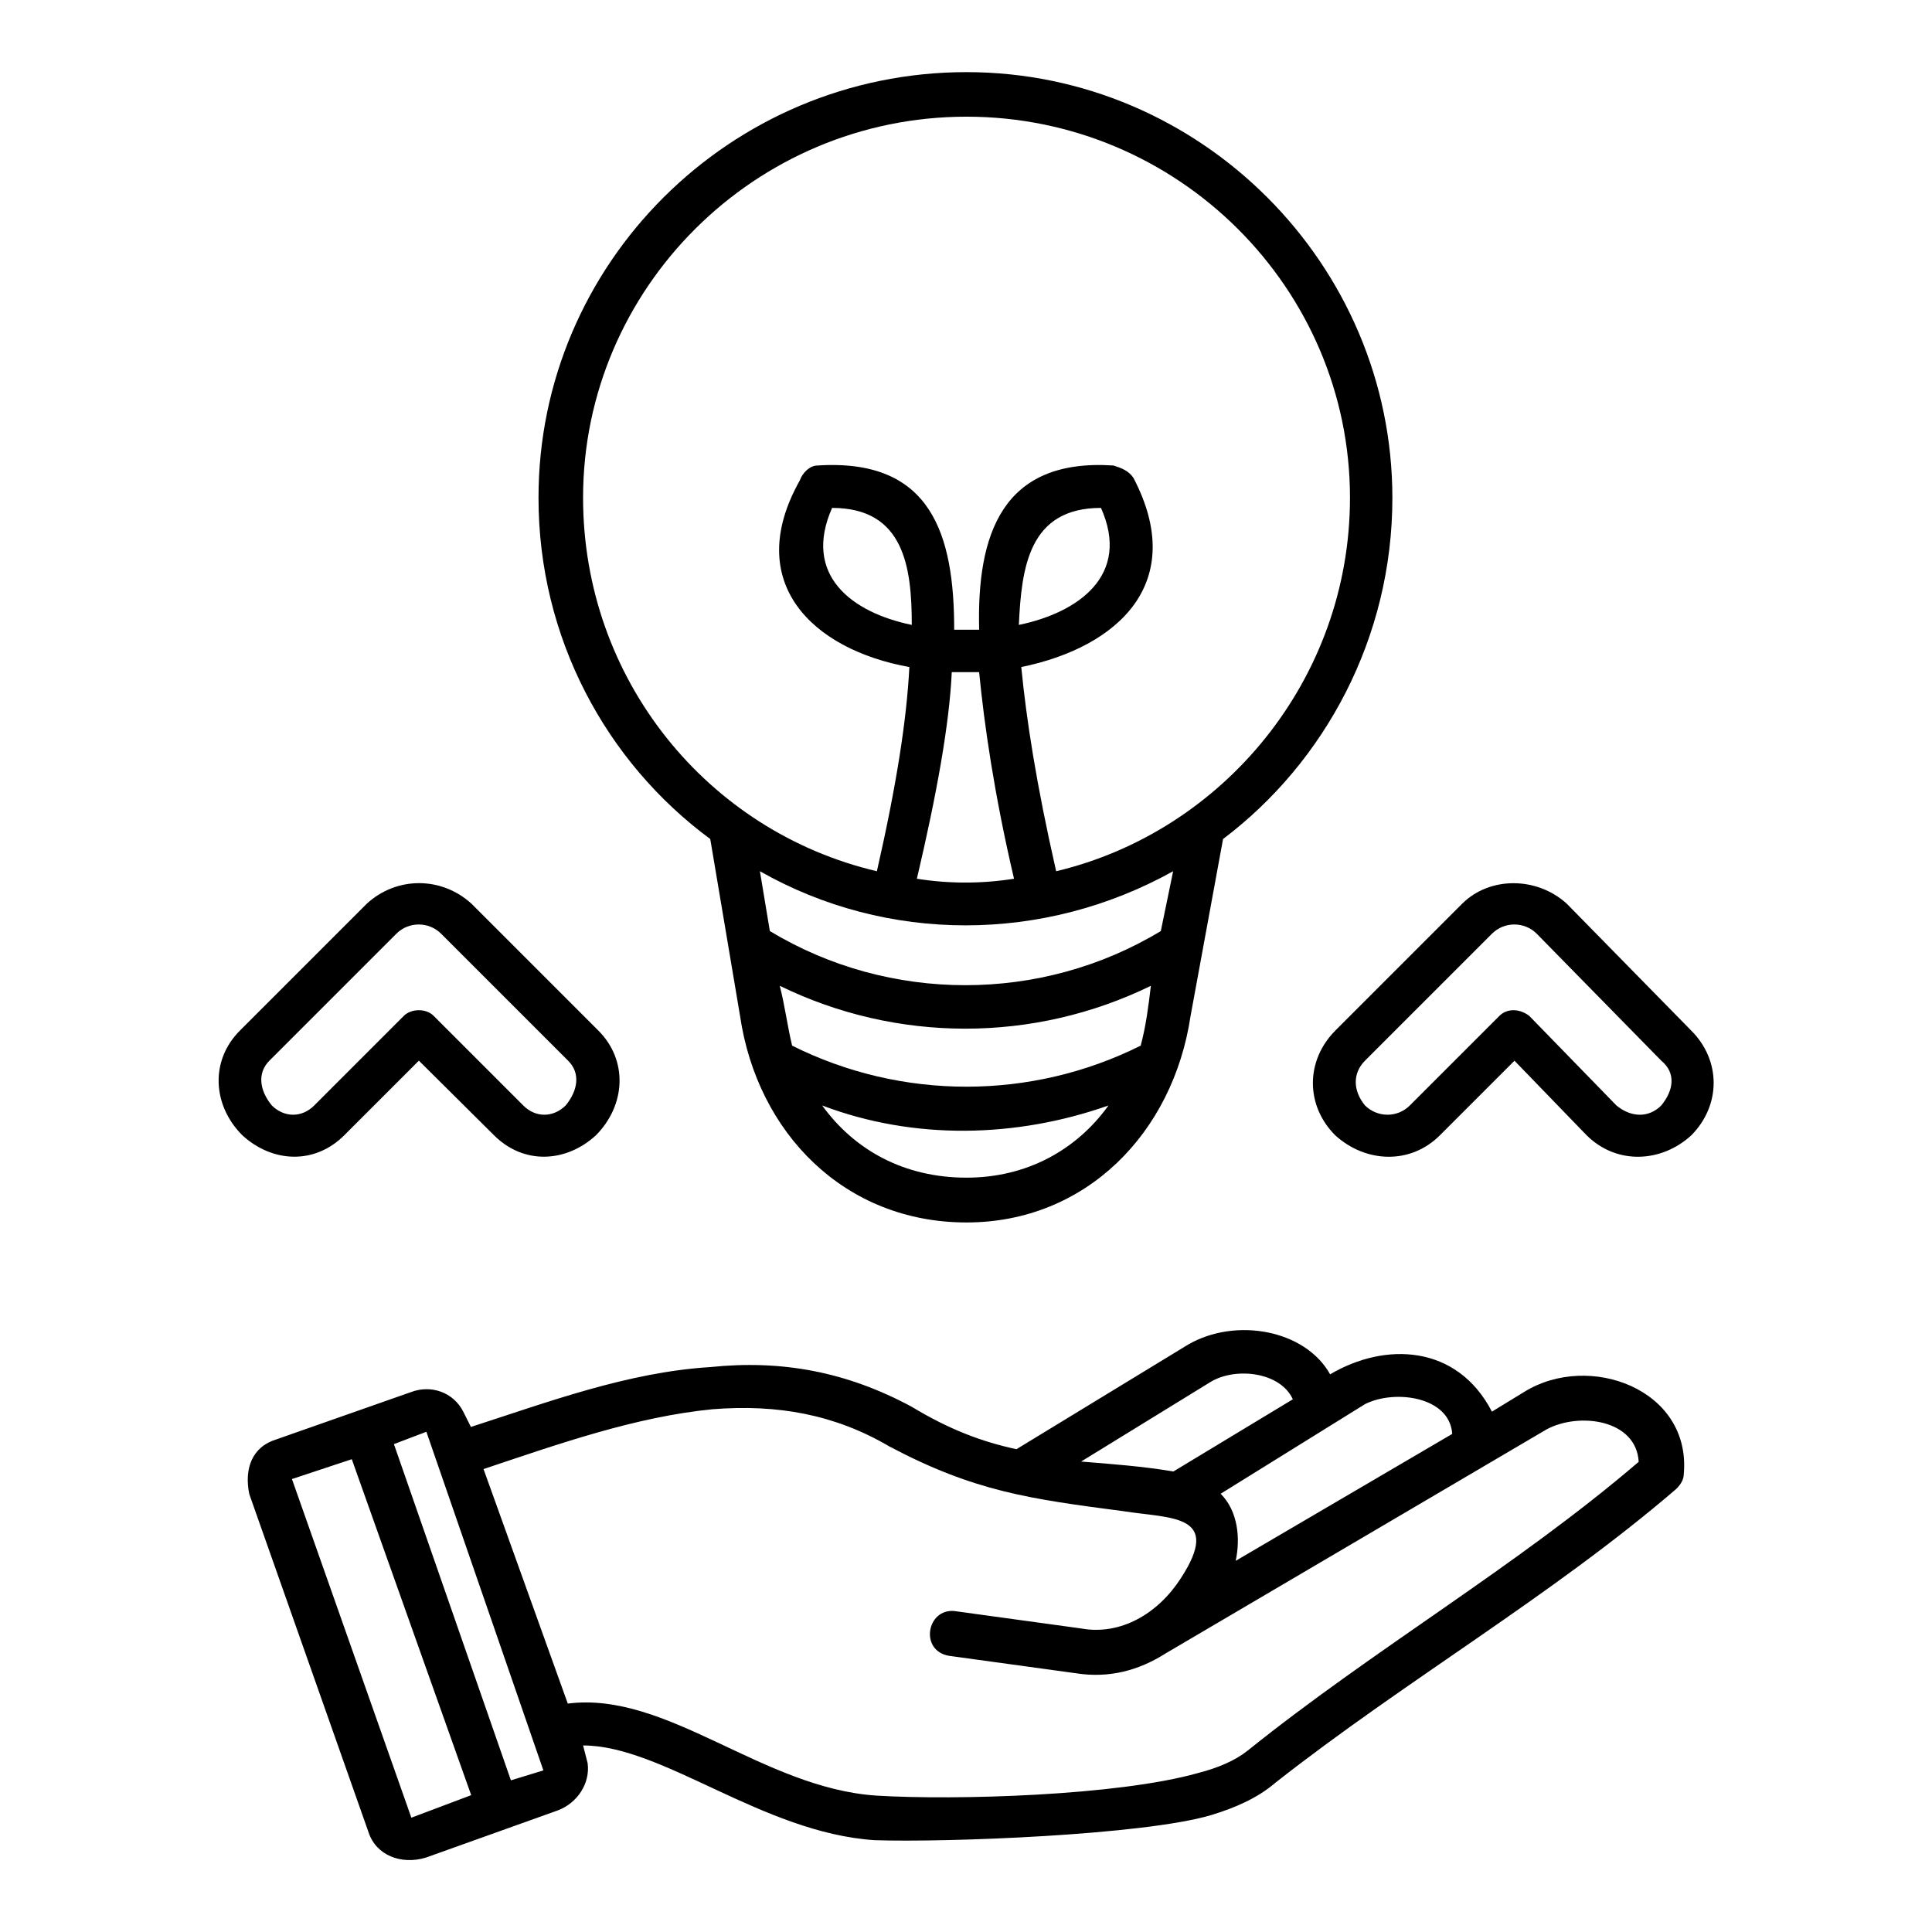 <?xml version="1.0" encoding="UTF-8"?>
<svg xmlns="http://www.w3.org/2000/svg" width="1200pt" height="1200pt" version="1.1" viewBox="0 0 1200 1200">
  <path d="m940.67 658.83-46.332 46.332c-18.5 18.5-46.332 17-65 0-18.5-18.5-18.5-46.332 0-65l78.832-78.832c17-17 46.332-17 65 0l77.332 78.832c18.5 18.5 18.5 46.332 0 65-18.5 17-46.332 18.5-65 0zm-648 456.17-37.168 14-74.168-210.33 37.168-12.332zm307.66-1070.2c145.33 0 264.5 119.17 264.5 264.5 0 86.668-41.832 164-105.17 211.83l-20.168 109.83c-10.832 72.668-65 128.33-139.17 128.33-75.832 0-130-55.668-140.67-128.33l-18.5-109.83c-65-48-106.67-125.33-106.67-211.83-0.16-145.5 119.01-264.5 265.84-264.5zm-92.664 244.34c71.168-4.668 85 43.332 85 102h15.5c-1.5-58.832 14-106.67 83.5-102 4.668 1.5 9.332 3.168 12.332 7.668 34 65-9.332 105.17-69.668 117.5 3.168 32.5 9.332 72.668 21.668 126.83 103.67-24.668 182.5-119.17 182.5-232 0-130-106.67-236.67-238.17-236.67s-238.17 106.67-238.17 236.67c0 112.83 77.332 207.33 182.5 232 12.332-54.168 18.5-94.332 20.168-126.83-60.332-10.832-103.67-52.668-68-116 1.5-4.504 6.168-9.168 10.836-9.168zm122.16 256.66c-12.332-52.668-18.5-95.832-21.668-128.33h-17c-1.5 32.5-9.332 75.832-21.668 128.33 20.004 3.168 40.172 3.168 60.336 0zm-113-230.33c-18.5 41.832 12.332 65 49.5 72.668 0-35.668-4.664-72.668-49.5-72.668zm116 72.668c37.168-7.668 69.668-31 51-72.668-44.832 0-49.332 37-51 72.668zm-154.66 190.16c74.168 44.832 168.67 44.832 242.83 0l7.668-37.168c-80.5 44.832-177.83 44.832-256.67 0zm236.66 34c-72.668 35.5-157.83 35.5-230.5 0 3.168 12.332 4.668 24.668 7.668 37.168 68 34 148.5 34 216.5 0 3.332-12.332 4.832-24.668 6.332-37.168zm-26.332 74.336c-57.168 20.168-120.67 21.668-177.83 0 20.168 27.832 51 44.832 89.668 44.832 37.164 0 68.164-17 88.164-44.832zm-326.33 397.5c49.5 0 111.33 54.168 181 58.832 44.832 1.5 167-3.168 208.83-15.5 15.5-4.668 29.332-10.832 40.168-20.168 80.5-63.332 171.67-116 249-182.5 3.168-3.168 4.668-6.168 4.668-9.332 4.668-52.668-58.832-75.832-99-51l-20.168 12.332c-21.668-41.832-66.5-43.332-100.5-23.168-15.5-27.832-58.832-35.5-88.168-18.5l-106.67 65c-21.668-4.668-41.832-12.332-65-26.332-40.168-21.668-80.5-29.332-125.33-24.668-51 3.168-100.5 21.668-148.5 37.168l-4.668-9.332c-6.168-12.332-20.168-17-32.5-12.332l-83.5 29.332c-15.5 4.668-20.168 18.5-17 34l74.168 210.33c4.668 14 20.168 20.168 35.5 15.5l82-29.332c12.332-4.668 20.168-17 18.5-29.332zm-61.836-171.67c46.332-15.5 94.332-32.5 142.33-37.168 40.168-3.168 75.832 3.168 109.83 23.168 52.668 27.832 86.668 32.5 145.33 40.168 29.332 4.668 61.832 1.5 35.5 41.832-14 21.668-37.168 35.5-61.832 31l-78.832-10.832c-17-1.5-21.668 24.668-3.168 27.832l78.832 10.832c20.168 3.168 38.668-1.5 55.668-12.332l236.67-139.17c20.168-10.832 55.668-6.168 57.168 20.168-75.832 65-164 116-242.83 179.33-7.668 6.168-18.5 10.832-31 14-49.5 14-150 17-199.5 14-71.168-4.668-130-65-191.83-57.168zm371.17-4.668 80.5-49.5c15.5-9.332 43.332-6.168 51 10.832l-74.168 44.832c-18.664-3.164-38.664-4.664-57.332-6.164zm86.668 20 89.668-55.668c18.5-9.332 52.668-4.668 54.168 18.5l-134.5 78.832c2.996-13.828 1.496-30.828-9.336-41.664zm-513.5-30.832 20.168-7.668 72.668 210.33-20.168 6.168zm15.5-238.17-46.332 46.332c-18.5 18.5-44.832 17-63.332 0-18.5-18.5-20.168-46.332-1.5-65l78.832-78.832c18.5-17 46.332-17 65 0l78.832 78.832c18.5 18.5 17 46.332-1.5 65-18.5 17-44.832 18.5-63.332 0zm-65 27.836 55.668-55.668c4.668-4.668 14-4.668 18.5 0l55.668 55.668c7.668 7.668 18.5 7.668 26.332 0 7.668-9.332 9.332-20.168 1.5-27.832l-78.832-78.832c-7.668-7.668-20.168-7.668-27.832 0l-78.832 78.832c-7.668 7.668-6.168 18.5 1.5 27.832 7.828 7.664 18.66 7.664 26.328 0zm680.5 0 55.668-55.668c4.668-4.668 12.332-4.668 18.5 0l54.168 55.668c9.332 7.668 20.168 7.668 27.832 0 7.668-9.332 9.332-20.168 0-27.832l-77.332-78.832c-7.668-7.668-20.168-7.668-27.832 0l-78.832 78.832c-7.668 7.668-7.668 18.5 0 27.832 7.828 7.664 20.16 7.664 27.828 0z"></path>
</svg>
